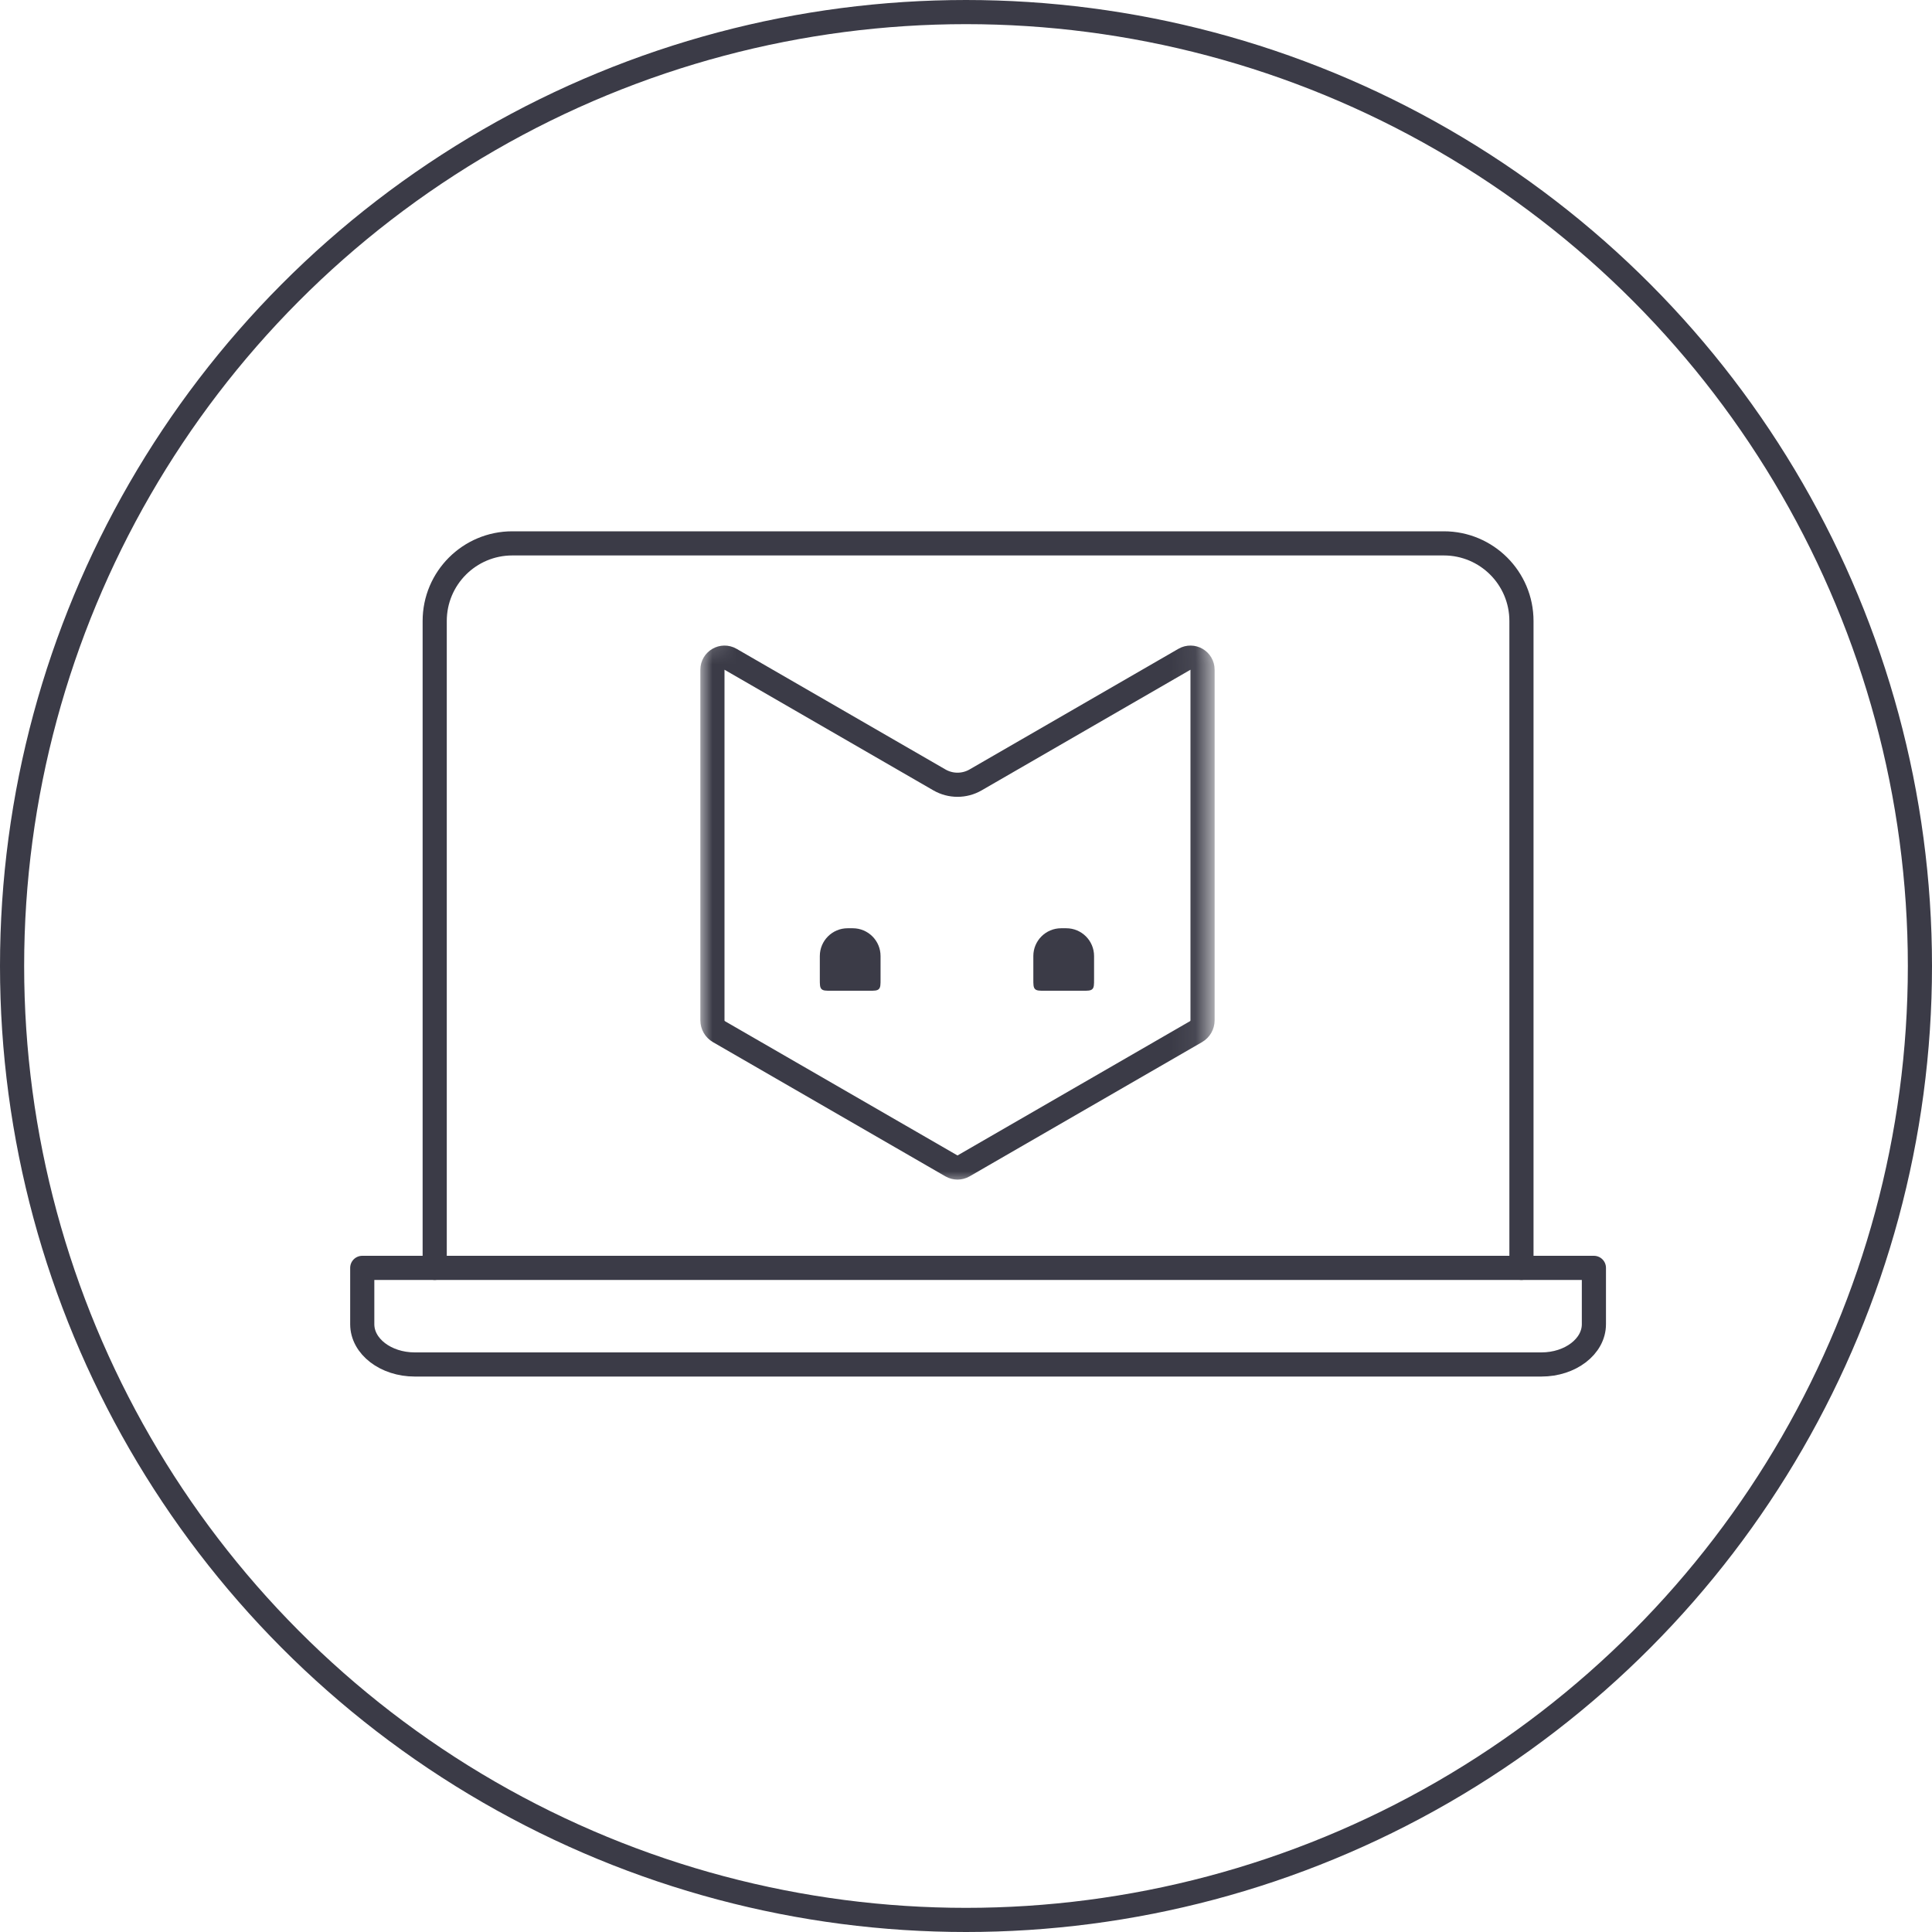 <svg width="80" height="80" viewBox="0 0 80 80" fill="none" xmlns="http://www.w3.org/2000/svg">
<circle cx="40" cy="40" r="39.5" stroke="#3B3B47"/>
<path d="M18 52.5V25.714C18 23.938 19.44 22.5 21.214 22.5H59.786C61.56 22.5 63 23.938 63 25.714V52.5" stroke="#3B3B47" stroke-linecap="round" stroke-linejoin="round"/>
<path fill-rule="evenodd" clip-rule="evenodd" d="M15 52.5L15 54.833C15 55.753 15.974 56.5 17.174 56.5H63.826C65.028 56.5 66 55.753 66 54.833V52.5H15Z" stroke="#3B3B47" stroke-linecap="round" stroke-linejoin="round"/>
<mask id="mask0_827_976" style="mask-type:luminance" maskUnits="userSpaceOnUse" x="29" y="26" width="22" height="23">
<path d="M30 26.5H49.295C49.572 26.5 49.795 26.724 49.795 27V48C49.795 48.276 49.572 48.5 49.295 48.5H30C29.724 48.5 29.5 48.276 29.5 48V27C29.5 26.724 29.724 26.5 30 26.5Z" fill="white" stroke="white" stroke-linejoin="round"/>
</mask>
<g mask="url(#mask0_827_976)">
<path d="M29.771 42.719L29.771 42.718C29.603 42.622 29.5 42.443 29.5 42.249V27.732C29.5 27.347 29.917 27.107 30.25 27.299L38.898 32.294C39.362 32.562 39.934 32.562 40.398 32.294L49.045 27.299C49.379 27.107 49.795 27.347 49.795 27.732V42.249C49.795 42.442 49.692 42.621 49.524 42.719C49.524 42.719 49.524 42.719 49.524 42.719L39.898 48.278C39.743 48.367 39.552 48.367 39.398 48.278L29.771 42.719Z" stroke="#3B3B47" stroke-linejoin="round"/>
<path fill-rule="evenodd" clip-rule="evenodd" d="M43.939 38.437C43.303 38.437 42.788 38.952 42.788 39.588V40.541C42.788 40.77 42.788 40.883 42.858 40.955C42.929 41.025 43.044 41.025 43.272 41.025H44.82C45.048 41.025 45.161 41.025 45.233 40.955C45.303 40.884 45.303 40.77 45.303 40.541V39.588C45.303 38.952 44.788 38.437 44.152 38.437H43.937H43.939Z" fill="#3B3B47"/>
<path fill-rule="evenodd" clip-rule="evenodd" d="M35.097 38.437C34.463 38.437 33.947 38.952 33.947 39.588V40.541C33.947 40.77 33.947 40.883 34.017 40.955C34.087 41.025 34.202 41.025 34.43 41.025H35.978C36.206 41.025 36.32 41.025 36.391 40.955C36.462 40.884 36.462 40.77 36.462 40.541V39.588C36.462 38.952 35.947 38.437 35.311 38.437H35.095H35.097Z" fill="#3B3B47"/>
</g>
</svg>
